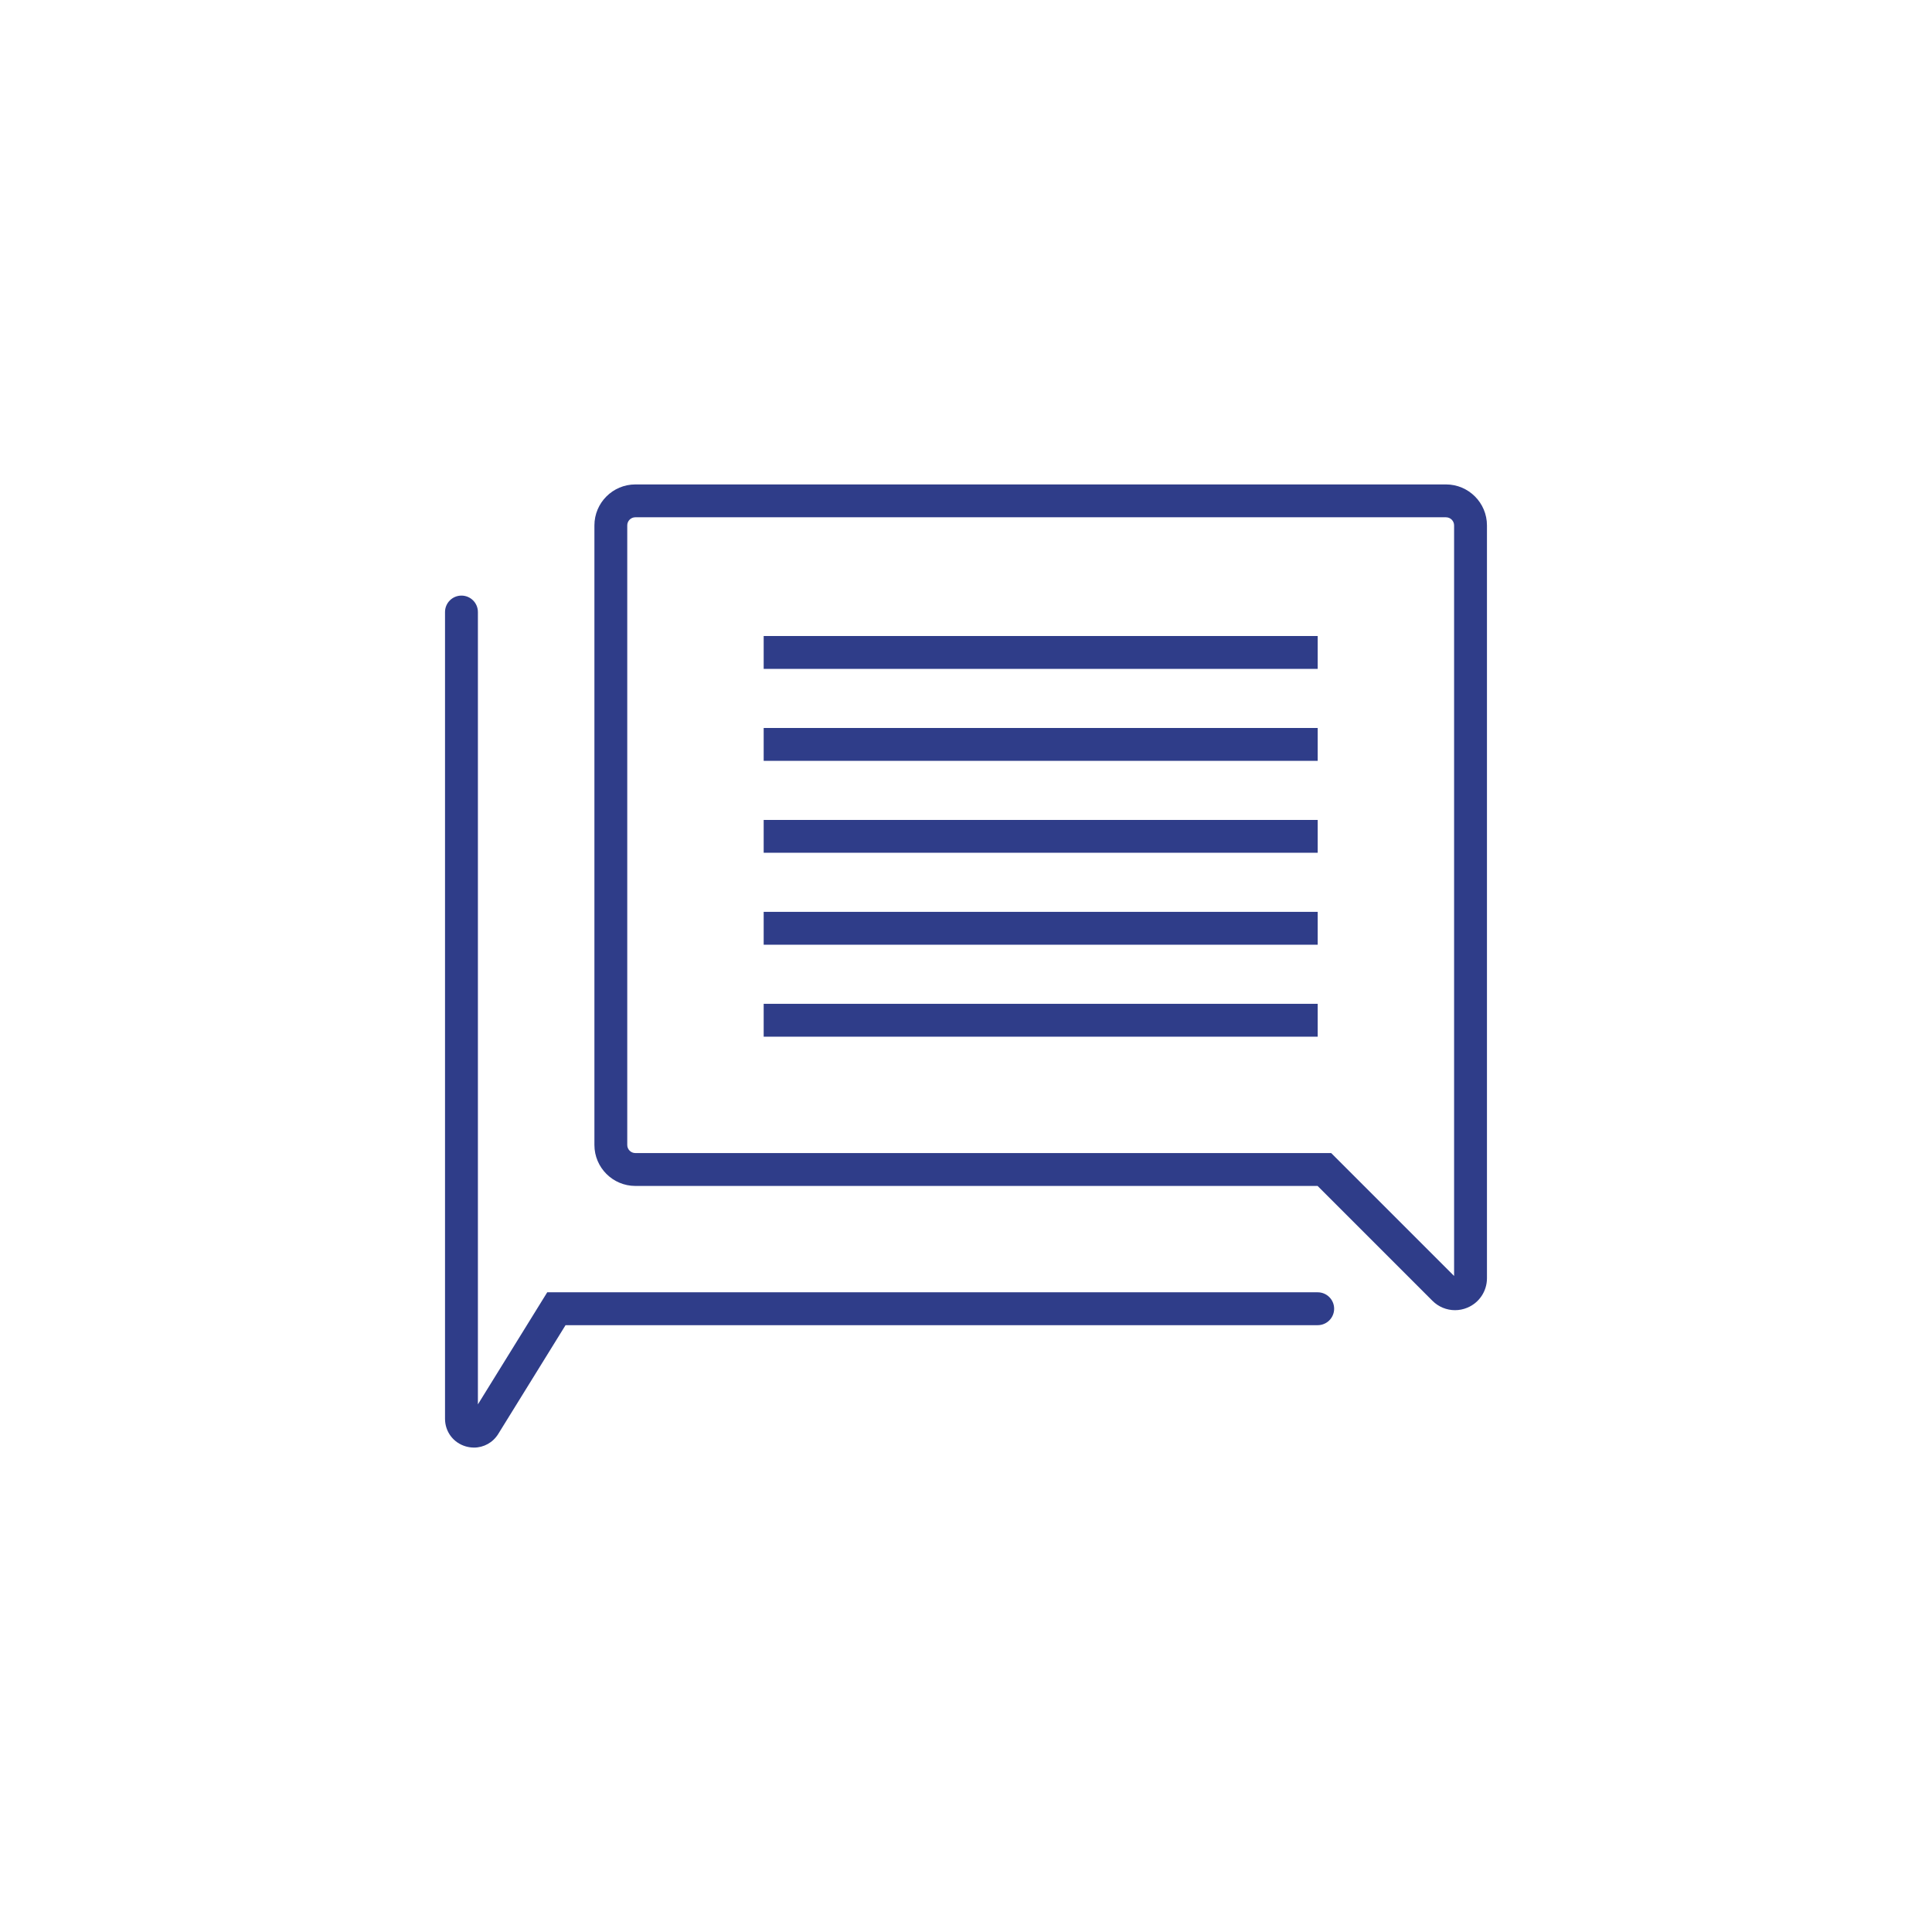 <svg xmlns="http://www.w3.org/2000/svg" id="Layer_1" viewBox="0 0 1080 1080"><defs><style>.cls-1{fill:#2f3d89;}</style></defs><path class="cls-1" d="M264.94,809.2c-1.48,0-2.99-.21-4.48-.63-6.99-1.99-11.69-8.2-11.69-15.47v-450.97c0-5.07,4.11-9.19,9.19-9.19s9.19,4.11,9.19,9.19v442.92l38.76-62.65h430.69c5.07,0,9.19,4.11,9.19,9.19s-4.11,9.19-9.19,9.19h-420.46l-37.61,60.79c-3,4.86-8.14,7.64-13.59,7.64ZM820.2,731.03c6.7-2.77,11.02-9.25,11.02-16.5v-420.83c0-12.63-10.27-22.9-22.9-22.9h-453.14c-12.63,0-22.9,10.27-22.9,22.9v346.35c0,12.63,10.27,22.9,22.9,22.9h381.36l64.21,64.21c3.42,3.42,7.97,5.24,12.61,5.24,2.3,0,4.63-.45,6.85-1.37ZM808.32,289.17c2.5,0,4.53,2.03,4.53,4.53v419.58l-68.71-68.71h-388.97c-2.5,0-4.53-2.03-4.53-4.53v-346.35c0-2.5,2.03-4.53,4.53-4.53h453.14ZM736.6,355.54h-309.7v18.37h309.7v-18.37ZM736.6,406.94h-309.7v18.37h309.7v-18.37ZM736.6,458.34h-309.7v18.37h309.7v-18.37ZM736.6,509.74h-309.7v18.37h309.7v-18.37ZM736.6,561.13h-309.7v18.37h309.7v-18.37Z"></path></svg>